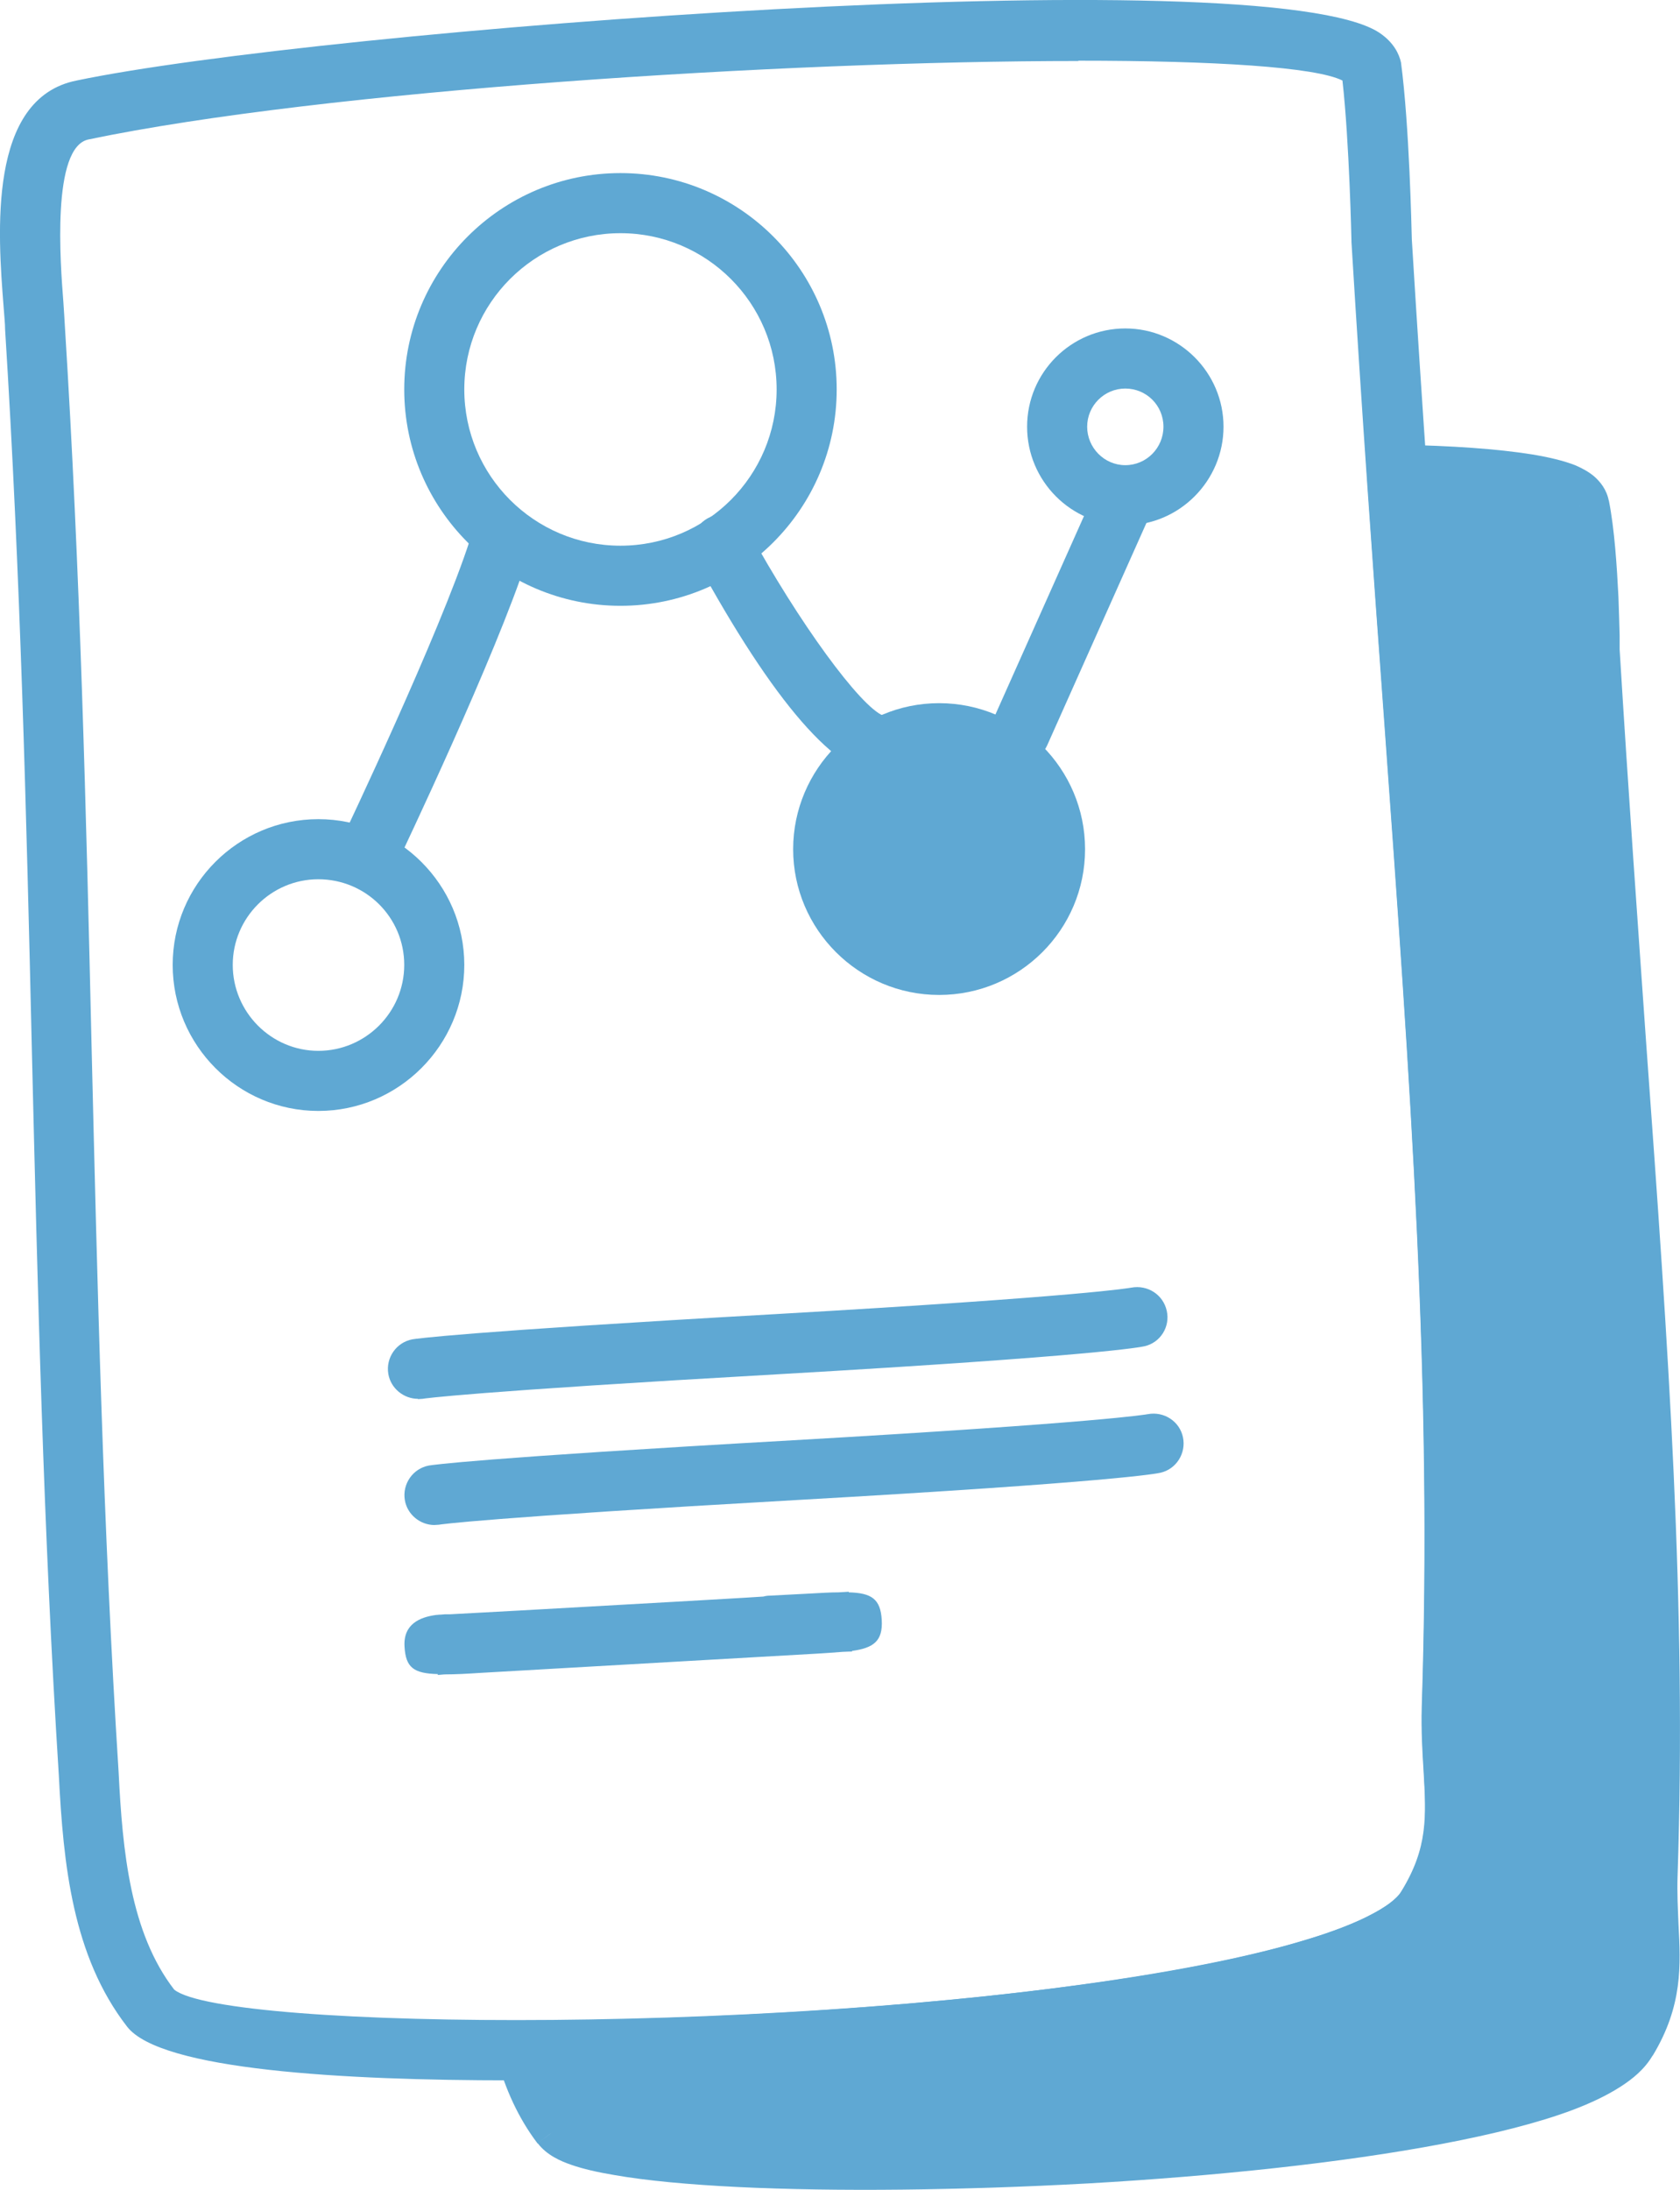 <svg viewBox="0 0 55.94 72.87" xmlns="http://www.w3.org/2000/svg"><g fill="#5fa8d3"><path d="m31.27 32.11c2.13 0 3.86-1.72 3.86-3.85s-1.73-3.86-3.86-3.86-3.86 1.72-3.86 3.86 1.73 3.85 3.86 3.85z"/><path d="m31.27 33.11c-2.68 0-4.86-2.18-4.86-4.85s2.18-4.86 4.86-4.86 4.86 2.18 4.86 4.86-2.18 4.85-4.86 4.85zm0-7.71c-1.58 0-2.86 1.28-2.86 2.86s1.28 2.85 2.86 2.85 2.86-1.28 2.86-2.85-1.28-2.86-2.86-2.86z"/><path d="m33.96 25.4c-.14 0-.27-.03-.41-.09-.5-.23-.73-.82-.5-1.32l3.51-7.86c.22-.5.81-.73 1.32-.51.5.23.73.82.5 1.32l-3.51 7.86c-.17.37-.53.59-.91.59z"/><path d="m37.47 17.48c-1.8 0-3.27-1.47-3.27-3.28s1.47-3.27 3.27-3.27 3.27 1.47 3.27 3.27-1.47 3.28-3.27 3.28zm0-4.55c-.7 0-1.27.57-1.27 1.27s.57 1.28 1.27 1.28 1.27-.57 1.27-1.28-.57-1.27-1.27-1.27z"/><path d="m17.01 69.23c-5.56 0-11.67-.34-12.78-1.79-1.82-2.35-2.12-5.41-2.27-8.34-.52-8.2-.71-16.33-.9-24.19-.18-7.78-.38-15.83-.89-23.94 0-.21-.03-.46-.05-.76-.19-2.43-.54-6.94 2.43-7.53 8.02-1.68 39.56-4.12 43.38-1.59.49.33.66.72.72.99.28 2.11.35 5.54.36 5.88.35 5.75.72 10.85 1.08 15.78.9 12.48 1.62 22.35 1.26 33.14-.01.7.02 1.33.06 1.93.1 1.65.19 3.2-1.02 5.18-1.96 3.3-14.5 4.53-21.79 4.97-.38.02-4.77.28-9.58.28zm18.9-67.2c-9.82 0-25.14.98-32.96 2.61-1.24.25-.94 4.14-.84 5.41.02.32.04.59.05.8.51 8.13.71 16.2.89 24 .19 7.84.38 15.95.9 24.13.13 2.63.39 5.34 1.85 7.23 1.68 1.36 20.91 1.54 33.18-.63 6.34-1.12 7.48-2.3 7.68-2.64.89-1.45.83-2.48.74-4.03-.04-.61-.08-1.31-.06-2.1.35-10.7-.36-20.51-1.26-32.94-.36-4.94-.73-10.05-1.08-15.82v-.04s-.07-3.3-.3-5.33c-.9-.45-4.26-.66-8.8-.66z"/><path d="m17.51 68.24c.25.9.62 1.74 1.19 2.48 1.72 2.2 33.06 1.24 35.47-2.83.85-1.39.79-2.46.73-3.81-.03-.51-.06-1.07-.04-1.7.3-8.99-.3-17.3-1.04-27.65-.29-4-.6-8.3-.89-13.06 0 0 0-3.1-.34-4.82-.12-.66-2.53-.98-6.07-1.05.19 2.79.38 5.44.57 8 .89 12.35 1.61 22.3 1.26 33.04 0 .76.02 1.43.06 2.04.09 1.62.17 2.88-.88 4.58-1.87 3.15-18.14 4.76-30.02 4.78z" fill-rule="evenodd"/><path d="m18.7 70.72-.8.61h.01zm-1.19-2.48v-1h-1.31l.35 1.27zm36.66-.35-.85-.51h-.01zm.73-3.81.99-.05zm-.04-1.7-1-.03zm-1.04-27.65-1 .07zm-.89-13.06h-1v.06zm-.34-4.82-.99.18h.01v.02zm-6.07-1.05.02-1-1.09-.03.07 1.09zm.57 8-1 .07zm1.26 33.04-1-.03s1 .03 1 .03zm.06 2.04-1 .06zm-.88 4.58-.85-.53h-.01v.02zm-28.04 6.65c-.47-.61-.79-1.33-1.01-2.14l-1.93.54c.27.98.69 1.95 1.35 2.82zm33.82-2.73c-.04.07-.16.21-.45.4-.29.18-.68.37-1.19.56-1.01.38-2.38.73-4 1.04-3.25.61-7.4 1.04-11.55 1.28-4.15.23-8.27.27-11.45.12-1.59-.08-2.92-.2-3.89-.37-.48-.08-.85-.17-1.1-.26-.3-.1-.28-.15-.2-.05l-1.57 1.23c.3.39.76.59 1.11.71.4.14.89.25 1.43.34 1.08.19 2.5.32 4.13.4 3.26.16 7.45.11 11.65-.12 4.2-.24 8.45-.68 11.81-1.32 1.68-.32 3.17-.69 4.34-1.13.58-.22 1.11-.47 1.55-.75.43-.27.84-.61 1.1-1.06zm.59-3.25c.07 1.33.09 2.13-.58 3.25l1.71 1.03c1.01-1.67.93-3.02.86-4.38zm-.04-1.78c-.02.68.01 1.27.04 1.78l1.99-.1c-.02-.52-.05-1.03-.03-1.62zm-1.04-27.55c.74 10.36 1.34 18.62 1.04 27.55l2 .07c.3-9.06-.3-17.42-1.05-27.76zm-.89-13.07c.29 4.77.6 9.08.89 13.07l1.99-.14c-.28-4-.59-8.29-.88-13.05zm-.32-4.68c.15.78.24 1.91.28 2.9.02.48.03.92.04 1.23v.48s0 .01 1 .01h1v-.53c-.01-.32-.02-.77-.04-1.28-.05-.99-.13-2.26-.32-3.21zm-5.11-.26c1.75.04 3.19.14 4.18.3.5.08.83.17 1.02.25.1.04.11.06.09.04-.03-.02-.15-.14-.19-.35l1.97-.36c-.07-.38-.29-.64-.48-.81-.2-.17-.42-.28-.62-.37-.4-.16-.92-.28-1.47-.37-1.13-.18-2.67-.29-4.46-.32zm-.98-.93c.19 2.8.38 5.46.57 8.01l1.99-.14c-.18-2.56-.37-5.22-.56-8zm.57 8.01c.89 12.36 1.61 22.26 1.26 32.94l2 .07c.35-10.81-.37-20.82-1.27-33.15zm1.26 32.95c-.02.8.03 1.51.06 2.12l2-.12c-.04-.61-.07-1.24-.06-1.95zm.06 2.12c.09 1.59.14 2.58-.73 3.99l1.7 1.05c1.22-1.98 1.12-3.52 1.03-5.16zm-.74 4.01c-.1.16-.36.42-.95.73-.57.31-1.34.61-2.29.89-1.9.58-4.42 1.07-7.29 1.46-5.74.79-12.73 1.2-18.63 1.21v2c5.98-.01 13.06-.42 18.9-1.23 2.92-.4 5.55-.91 7.6-1.52 1.02-.31 1.92-.65 2.65-1.04.71-.38 1.36-.86 1.73-1.48z"/><path d="m13.92 46.55c-.48 0-.91-.35-.99-.83-.09-.54.27-1.05.8-1.15.13-.02 1.53-.24 12.11-.84 10.27-.59 11.77-.87 11.83-.88.54-.1 1.06.23 1.18.77.12.53-.21 1.06-.74 1.18-.13.03-1.56.32-12.16.93-10.38.59-11.83.81-11.88.82-.05 0-.1.01-.16.01z"/><path d="m14.47 50.75c-.48 0-.91-.35-.99-.83-.09-.54.27-1.05.8-1.15.13-.02 1.53-.24 12.11-.84 10.28-.59 11.78-.86 11.83-.87.54-.1 1.06.24 1.17.77s-.22 1.06-.75 1.18c-.13.03-1.56.31-12.15.91-10.38.59-11.83.81-11.88.82-.05 0-.1.01-.16.01z"/><path d="m14.58 55.73v-.02c-.81-.02-1.07-.22-1.11-.91-.05-.77.54-.98 1-1.05s.03 0 .06 0c.11-.02.22-.02.29-.03h.17c.8-.04 2.77-.15 7.54-.42 1.19-.07 2.14-.12 2.89-.17.07-.02.14-.03.21-.03l1.34-.07c.37-.02.68-.04.95-.04.22-.01.31-.02.34-.02v.02c.76.02 1.06.22 1.1.92s-.27.93-.99 1.03v.02s-.15 0-.31.01c-.25.02-.53.04-.86.06l-4.56.26c-3.44.2-5.47.31-6.64.38-.46.03-.84.05-1.16.05-.09 0-.22.02-.27.02z"/><path d="m12.33 29.26c-.14 0-.29-.03-.43-.1-.5-.24-.71-.83-.47-1.33.03-.07 3.21-6.74 4.22-9.87.17-.53.73-.81 1.26-.65.53.17.81.73.65 1.26-1.05 3.26-4.19 9.84-4.32 10.12-.17.36-.53.57-.9.57z"/><path d="m29.44 25.82c-1.56 0-3.67-2.42-6.28-7.21-.26-.48-.08-1.09.4-1.36.49-.27 1.09-.08 1.36.4 1.66 3.04 3.73 5.88 4.5 6.17.49-.06.98.25 1.1.75.13.54-.19 1.08-.73 1.21-.11.03-.23.04-.35.04z"/><path d="m10.6 36.97c-2.67 0-4.85-2.18-4.85-4.86s2.18-4.85 4.85-4.85 4.86 2.18 4.86 4.85-2.18 4.86-4.86 4.86zm0-7.71c-1.57 0-2.85 1.28-2.85 2.85s1.28 2.86 2.85 2.86 2.86-1.28 2.86-2.86-1.28-2.85-2.86-2.85z"/><path d="m20.66 20.16c-3.97 0-7.2-3.23-7.2-7.2s3.23-7.2 7.2-7.2 7.2 3.23 7.2 7.2-3.23 7.2-7.2 7.2zm0-12.4c-2.87 0-5.2 2.33-5.2 5.2s2.33 5.2 5.2 5.2 5.2-2.33 5.2-5.2-2.33-5.2-5.2-5.2z"/></g></svg>